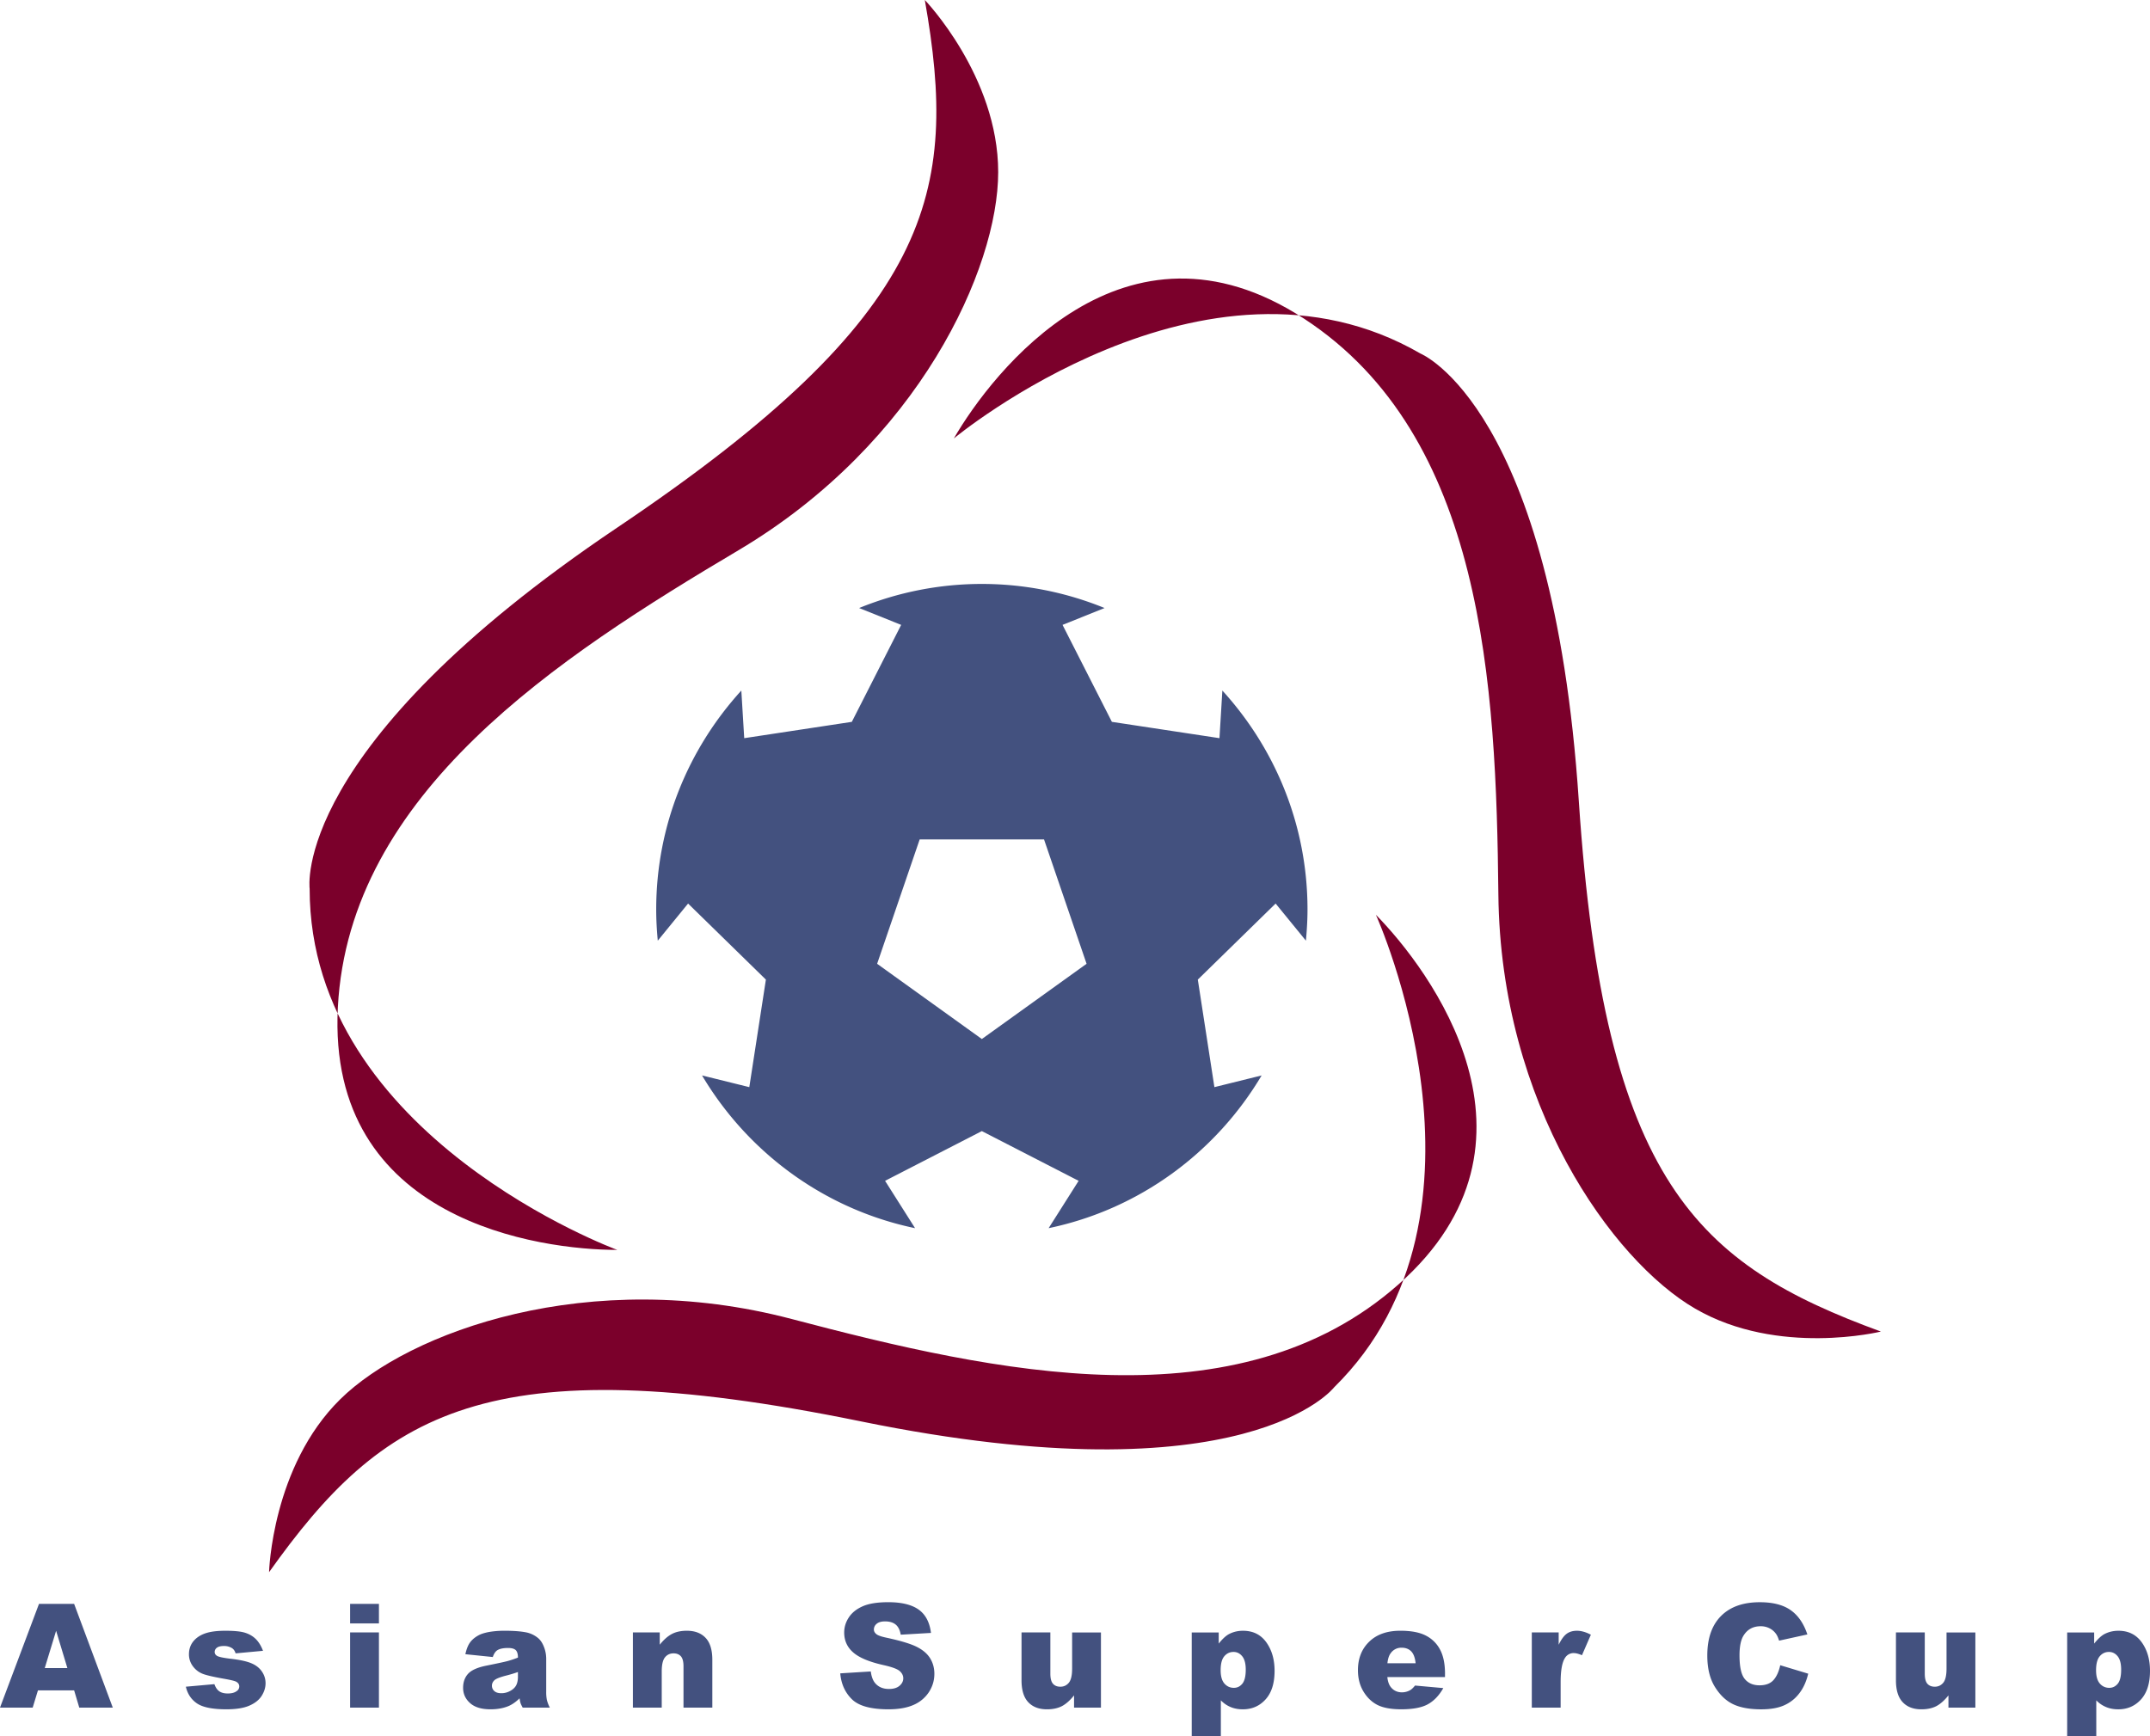 <!--?xml version="1.0" standalone="no"?--><svg xmlns="http://www.w3.org/2000/svg" viewBox="0 0 208.93 168.748"><title>ASIASU 1 - SVG vector logo - www.oklogos.com</title><path d="M116.399 95.213l7.562-7.393 2.943 3.609c.092-1 .155-2.005.155-3.029 0-8.206-3.152-15.657-8.274-21.281l-.281 4.628-10.455-1.586-4.795-9.425 4.085-1.638a31.545 31.545 0 0 0-23.853 0l4.086 1.638-4.795 9.425-10.456 1.586-.281-4.628c-5.121 5.624-8.272 13.075-8.272 21.281 0 1.024.059 2.029.153 3.029l2.945-3.609 7.561 7.393-1.612 10.452-4.593-1.137c4.455 7.496 11.893 13.01 20.701 14.844l-2.915-4.601 9.404-4.834 9.405 4.834-2.915 4.601c8.809-1.833 16.246-7.348 20.699-14.844l-4.59 1.137-1.612-10.452zm-20.986 5.776l-10.177-7.313L89.37 81.59h12.086l4.134 12.086-10.177 7.313z" fill="#43517f"/><g fill="#7b002b"><path d="M89.871 0s7.13 7.403 7.13 16.729c0 9.322-7.677 26.325-25.229 36.747-17.551 10.42-37.844 23.582-38.94 44.423-1.097 20.842 19.747 23.586 27.15 23.586 0 0-29.892-10.971-29.892-35.102 0 0-1.919-13.714 29.89-35.102C90.852 30.521 93.162 18.647 89.871 0zM182.779 129.422s-9.978 2.455-18.044-2.225c-8.065-4.677-18.922-19.847-19.128-40.259-.212-20.41-1.415-44.569-18.892-55.972-17.48-11.406-30.311 5.247-34.025 11.65 0 0 24.487-20.351 45.363-8.244 0 0 12.821 5.219 15.369 43.466 2.465 37.122 11.578 45.078 29.357 51.584z"/><path d="M26.147 152.809s.275-10.277 6.924-16.814c6.644-6.538 24.146-12.99 43.883-7.788 19.74 5.202 43.354 10.438 58.978-3.396 15.63-13.834 2.966-30.617-2.225-35.895 0 0 13.144 29-4.059 45.924 0 0-8.43 10.984-45.984 3.313-36.45-7.45-46.535-.768-57.517 14.656z"/></g><g fill="#43517f"><path d="M4.349 162.128l1.104-3.623 1.094 3.623H4.349zm3.355 3.845h3.256l-3.756-10.081H3.789L0 165.973h3.176l.512-1.676h3.516l.5 1.676zM18.061 163.94l2.774-.247c.115.326.275.556.48.697.207.141.481.209.824.209.376 0 .666-.079.873-.24a.532.532 0 0 0 .24-.446c0-.199-.106-.357-.319-.467-.153-.076-.555-.172-1.206-.285-.97-.172-1.644-.326-2.022-.47a2.155 2.155 0 0 1-.955-.731 1.913 1.913 0 0 1-.388-1.178c0-.48.141-.893.419-1.243.28-.347.665-.607 1.153-.779.491-.172 1.147-.258 1.971-.258.871 0 1.513.065 1.926.199.416.134.76.34 1.037.618.278.278.508.656.69 1.133l-2.664.247c-.067-.227-.182-.395-.34-.501a1.427 1.427 0 0 0-.791-.213c-.314 0-.542.055-.687.168a.502.502 0 0 0-.214.408c0 .179.092.313.274.406.184.089.582.171 1.195.247.931.103 1.621.25 2.074.439.453.186.8.453 1.04.804.241.346.361.728.361 1.146s-.127.831-.38 1.229c-.254.398-.654.714-1.202.951-.546.237-1.291.354-2.233.354-1.331 0-2.279-.192-2.844-.57-.563-.383-.924-.922-1.086-1.627zM34.022 155.892h2.802v1.896h-2.802v-1.896zm0 2.775h2.802v7.307h-2.802v-7.307zM50.332 162.955c0 .347-.057.628-.168.841-.113.22-.304.402-.573.55-.27.151-.562.227-.874.227-.299 0-.525-.069-.68-.209a.679.679 0 0 1-.232-.532c0-.192.079-.364.235-.515.151-.144.513-.292 1.083-.442.419-.104.822-.224 1.208-.361v.441zm-2.009-2.555c.232-.147.577-.223 1.039-.223.36 0 .612.069.755.206.143.141.215.381.215.728-.349.137-.68.247-.991.333-.312.086-.994.23-2.045.443-.877.171-1.478.439-1.804.793-.326.357-.489.814-.489 1.367 0 .591.227 1.085.678 1.487.452.405 1.114.604 1.986.604.658 0 1.232-.104 1.729-.306.362-.151.728-.405 1.095-.762.031.213.063.371.096.47.031.1.102.244.206.433h2.636a3.674 3.674 0 0 1-.285-.745 3.967 3.967 0 0 1-.065-.811v-3.224a3.18 3.18 0 0 0-.206-1.085c-.14-.377-.327-.672-.565-.879a2.618 2.618 0 0 0-1.276-.587c-.51-.093-1.186-.141-2.025-.141-.524 0-1.011.042-1.461.117-.451.083-.805.193-1.061.337-.359.199-.633.436-.824.707-.191.271-.337.646-.438 1.12l2.665.274c.111-.323.255-.539.435-.656zM61.504 158.667h2.609v1.191c.39-.488.783-.834 1.181-1.044.398-.209.884-.312 1.456-.312.774 0 1.38.23 1.816.69.438.463.656 1.174.656 2.139v4.642H66.42v-4.017c0-.457-.084-.78-.254-.972-.169-.188-.408-.285-.715-.285-.34 0-.617.127-.828.385-.211.257-.318.717-.318 1.383v3.506h-2.802v-7.306zM81.653 162.643l2.966-.185c.064.48.196.844.392 1.095.322.405.781.608 1.376.608.444 0 .788-.104 1.03-.313.24-.209.36-.45.36-.724 0-.261-.115-.495-.345-.701-.23-.206-.763-.402-1.595-.587-1.366-.306-2.34-.714-2.922-1.223-.585-.508-.879-1.154-.879-1.94 0-.519.149-1.006.45-1.466.301-.46.752-.82 1.354-1.085.603-.264 1.429-.395 2.478-.395 1.288 0 2.27.237 2.946.714.674.477 1.077 1.236 1.205 2.273l-2.939.171c-.078-.45-.24-.779-.49-.982-.249-.206-.592-.309-1.032-.309-.36 0-.631.076-.813.23a.704.704 0 0 0-.274.56c0 .161.075.305.225.432.144.134.493.258 1.042.371 1.359.295 2.335.59 2.924.893.589.299 1.018.673 1.286 1.116.268.442.401.94.401 1.49 0 .649-.179 1.243-.536 1.789a3.386 3.386 0 0 1-1.5 1.24c-.642.281-1.451.422-2.427.422-1.715 0-2.903-.33-3.562-.989-.661-.654-1.035-1.492-1.121-2.505zM106.987 165.973h-2.614v-1.188c-.39.488-.783.834-1.178 1.043-.397.206-.884.31-1.461.31-.77 0-1.372-.23-1.81-.69-.436-.463-.656-1.171-.656-2.132v-4.649h2.802v4.01c0 .457.086.783.255.976.17.192.409.288.716.288.335 0 .61-.127.824-.385.213-.257.32-.717.32-1.38v-3.509h2.801v7.306zM118.975 160.98c.238-.278.537-.419.896-.419.33 0 .61.138.84.416.23.279.347.714.347 1.305 0 .642-.113 1.099-.333 1.367-.22.268-.492.401-.819.401-.373 0-.68-.141-.923-.419-.244-.281-.364-.711-.364-1.288-.001-.627.116-1.081.356-1.363zm-.337 7.768v-3.481c.28.288.598.504.953.652.355.148.749.22 1.181.22.89 0 1.628-.319 2.208-.961.584-.639.879-1.566.879-2.781 0-1.099-.268-2.026-.803-2.771-.536-.749-1.292-1.123-2.27-1.123-.497 0-.948.11-1.356.323-.304.162-.637.471-.999.924v-1.082h-2.622v10.081h2.829zM134.825 161.661c.048-.437.151-.762.323-.982a1.25 1.25 0 0 1 1.057-.529c.385 0 .694.117.927.351s.378.622.433 1.161h-2.74zm5.597 1.03c0-.962-.158-1.741-.474-2.342a3.173 3.173 0 0 0-1.384-1.374c-.604-.316-1.432-.474-2.476-.474-1.291 0-2.301.354-3.028 1.061-.734.704-1.099 1.631-1.099 2.771 0 .803.182 1.5.546 2.094.364.594.824 1.026 1.377 1.301.556.271 1.318.409 2.283.409 1.116 0 1.968-.158 2.565-.478.594-.319 1.106-.848 1.524-1.583l-2.747-.248c-.172.216-.336.371-.488.457a1.635 1.635 0 0 1-.783.203c-.432 0-.79-.159-1.057-.478-.192-.22-.316-.556-.364-1.006h5.603v-.313zM148.855 158.667h2.613v1.195c.25-.518.512-.872.779-1.068.268-.195.601-.292.996-.292.412 0 .865.127 1.353.385l-.865 1.992c-.33-.138-.59-.206-.783-.206a.965.965 0 0 0-.854.453c-.292.429-.436 1.226-.436 2.396v2.452h-2.802v-7.307zM172.997 161.853l2.719.821c-.182.766-.47 1.401-.869 1.913-.391.515-.882.9-1.466 1.161-.583.261-1.329.392-2.232.392-1.095 0-1.991-.158-2.685-.478-.693-.319-1.294-.875-1.799-1.679-.505-.8-.755-1.823-.755-3.073 0-1.666.442-2.946 1.332-3.839.889-.896 2.146-1.342 3.77-1.342 1.274 0 2.27.257 2.998.769.728.512 1.271 1.298 1.624 2.363l-2.747.604c-.096-.303-.196-.525-.306-.667a1.698 1.698 0 0 0-.639-.542 1.83 1.83 0 0 0-.848-.192c-.708 0-1.25.281-1.624.848-.289.422-.43 1.082-.43 1.981 0 1.116.168 1.878.508 2.294.34.412.817.618 1.432.618.597 0 1.047-.165 1.353-.501.303-.332.526-.816.664-1.451zM191.961 165.973h-2.617v-1.188c-.388.488-.783.834-1.174 1.043-.398.206-.886.31-1.463.31-.769 0-1.373-.23-1.806-.69-.439-.463-.659-1.171-.659-2.132v-4.649h2.801v4.01c0 .457.086.783.254.976.171.192.412.288.718.288.336 0 .607-.127.824-.385.213-.257.319-.717.319-1.38v-3.509h2.802v7.306zM204.047 160.98c.24-.278.536-.419.893-.419.333 0 .611.138.844.416.227.279.343.714.343 1.305 0 .642-.109 1.099-.33 1.367-.223.268-.494.401-.824.401a1.17 1.17 0 0 1-.92-.419c-.244-.281-.364-.711-.364-1.288.001-.627.118-1.081.358-1.363zm-.337 7.768v-3.481c.279.288.598.504.955.652.354.148.749.22 1.182.22.886 0 1.624-.319 2.208-.961.58-.639.875-1.566.875-2.781 0-1.099-.268-2.026-.804-2.771-.536-.749-1.291-1.123-2.266-1.123-.498 0-.948.11-1.36.323-.302.162-.635.471-.996.924v-1.082h-2.623v10.081h2.829z"/></g></svg>